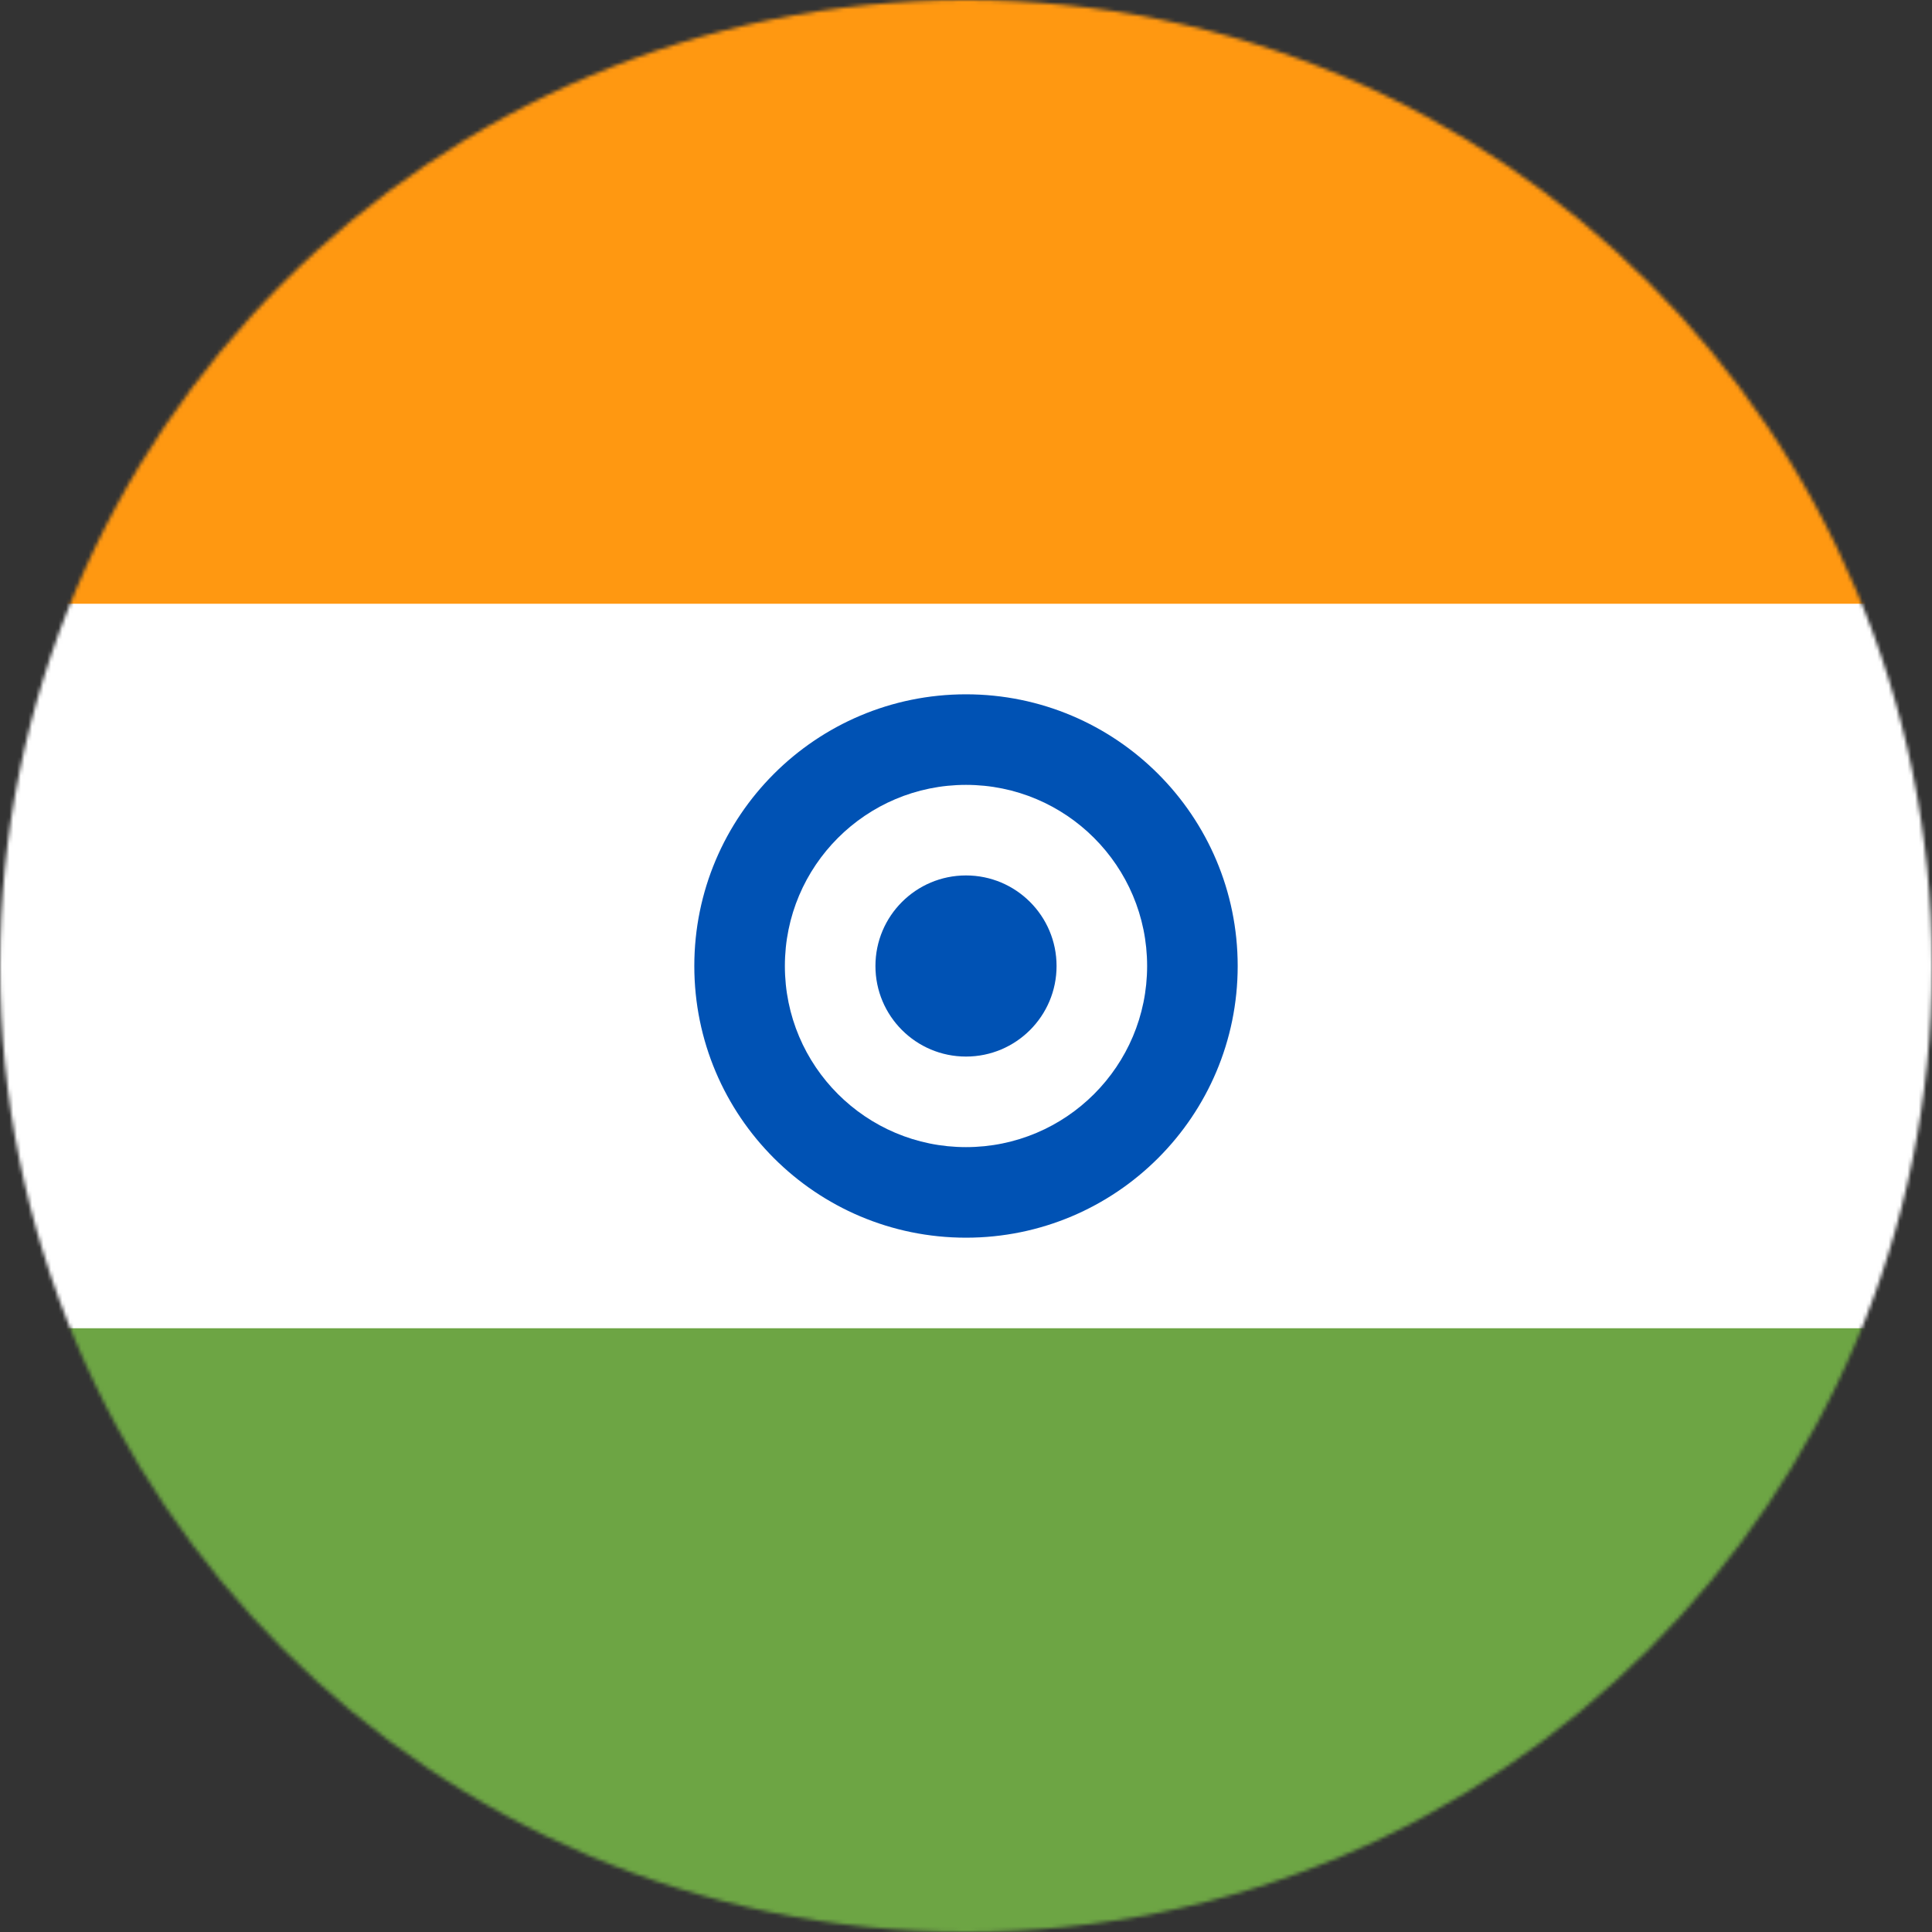 <svg width="512" height="512" viewBox="0 0 512 512" fill="none" xmlns="http://www.w3.org/2000/svg">
<rect x="0" y="0" width="512" height="512" fill="#333333" stroke="none"/>
<g clip-path="url(#clip0_4034_1800)">
<mask id="mask0_4034_1800" style="mask-type:luminance" maskUnits="userSpaceOnUse" x="0" y="0" width="512" height="512">
<path d="M256 512C397.385 512 512 397.385 512 256C512 114.615 397.385 0 256 0C114.615 0 0 114.615 0 256C0 397.385 114.615 512 256 512Z" fill="white"/>
</mask>
<g mask="url(#mask0_4034_1800)">
<path d="M0 160L256 128L512 160V352L256 384L0 352V160Z" fill="white"/>
<path d="M0 0H512V160H0V0Z" fill="#FF9811"/>
<path d="M0 352H512V512H0V352Z" fill="#6DA544"/>
<path d="M256 328C295.765 328 328 295.765 328 256C328 216.235 295.765 184 256 184C216.235 184 184 216.235 184 256C184 295.765 216.235 328 256 328Z" fill="#0052B4"/>
<path d="M256 304C282.51 304 304 282.51 304 256C304 229.49 282.51 208 256 208C229.49 208 208 229.49 208 256C208 282.51 229.49 304 256 304Z" fill="white"/>
<path d="M256 280C269.255 280 280 269.255 280 256C280 242.745 269.255 232 256 232C242.745 232 232 242.745 232 256C232 269.255 242.745 280 256 280Z" fill="#0052B4"/>
</g>
</g>
<defs>
<clipPath id="clip0_4034_1800">
<rect width="512" height="512" fill="white"/>
</clipPath>
</defs>
</svg>
